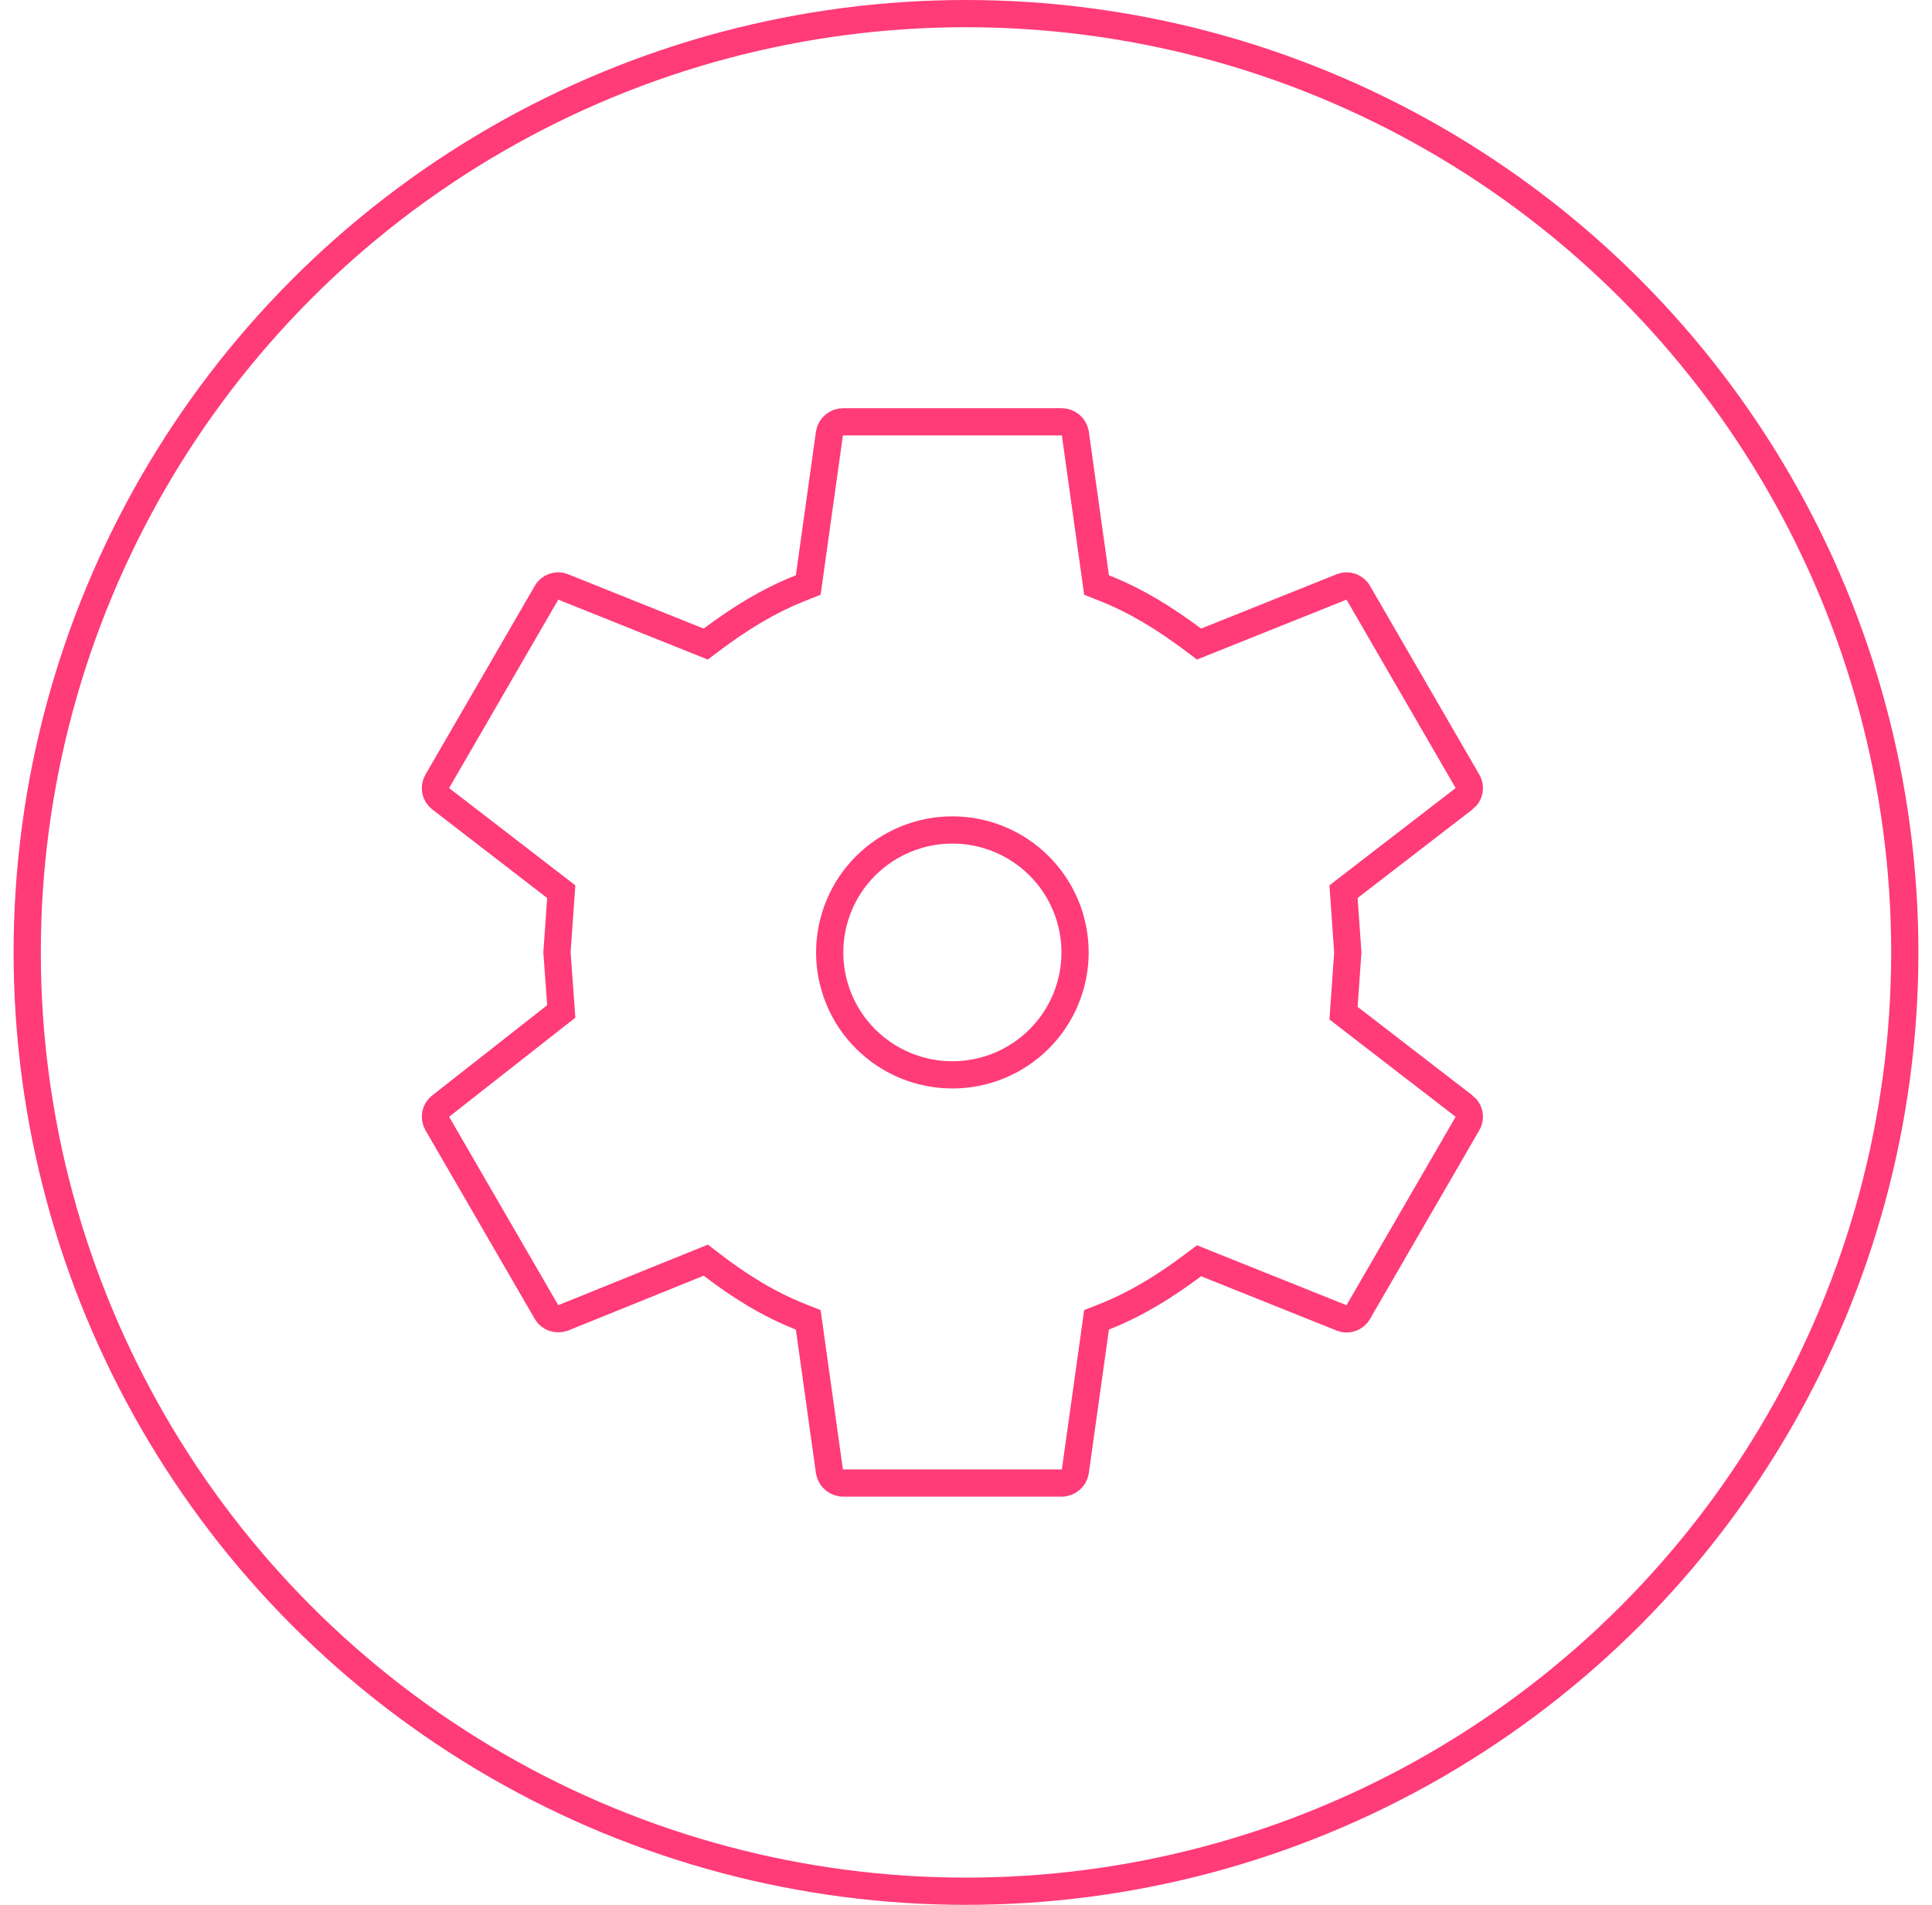 <svg width="71" height="70" viewBox="0 0 71 70" fill="none" xmlns="http://www.w3.org/2000/svg">
<circle cx="35.5" cy="35" r="34.5" stroke="#FF3B78"/>
<path d="M29.743 48.791L29.702 48.502L29.432 48.395C28.224 47.917 27.182 47.264 26.165 46.483L25.938 46.309L25.673 46.416L20.692 48.432C20.457 48.514 20.193 48.416 20.086 48.22L20.086 48.22L20.08 48.209L16.071 41.289L16.071 41.289L16.068 41.284C16.008 41.183 15.987 41.063 16.008 40.947C16.03 40.831 16.093 40.727 16.187 40.654L16.188 40.653L20.417 37.333L20.626 37.169L20.607 36.904L20.469 34.999L20.607 33.035L20.626 32.768L20.413 32.604L16.187 29.346C16.186 29.346 16.186 29.345 16.186 29.345C16.093 29.272 16.03 29.168 16.008 29.053C15.987 28.937 16.008 28.817 16.068 28.716L16.068 28.716L16.071 28.711L20.08 21.791L20.08 21.791L20.086 21.78C20.203 21.566 20.473 21.478 20.681 21.563L20.684 21.564L25.674 23.564L25.935 23.669L26.16 23.5C27.181 22.736 28.224 22.083 29.432 21.605L29.702 21.498L29.743 21.209L30.483 15.917C30.525 15.682 30.735 15.5 30.991 15.5H39.008C39.265 15.5 39.474 15.682 39.516 15.917L40.257 21.209L40.297 21.498L40.568 21.605C41.776 22.083 42.819 22.736 43.84 23.5L44.065 23.669L44.325 23.564L49.316 21.564L49.319 21.563C49.527 21.478 49.797 21.566 49.914 21.78L49.914 21.78L49.92 21.791L53.928 28.711L53.931 28.715C54.058 28.93 54.003 29.195 53.813 29.346C53.812 29.346 53.812 29.347 53.811 29.347L49.586 32.604L49.374 32.768L49.393 33.035L49.531 35L49.393 36.965L49.374 37.232L49.586 37.396L53.811 40.653C53.812 40.653 53.812 40.654 53.813 40.654C54.003 40.806 54.058 41.07 53.931 41.285L53.928 41.289L49.92 48.209L49.92 48.209L49.914 48.22C49.797 48.434 49.527 48.522 49.319 48.437L49.316 48.436L44.325 46.436L44.065 46.331L43.84 46.5C42.819 47.264 41.776 47.917 40.568 48.395L40.297 48.502L40.257 48.791L39.516 54.083C39.474 54.318 39.265 54.5 39.008 54.5H30.991C30.735 54.5 30.525 54.318 30.483 54.083L29.743 48.791ZM35 30.5C33.804 30.5 32.658 30.974 31.812 31.818C30.966 32.661 30.491 33.806 30.491 35C30.491 36.194 30.966 37.339 31.812 38.182C32.658 39.026 33.804 39.5 35 39.5C36.195 39.5 37.342 39.026 38.187 38.182C39.033 37.339 39.508 36.194 39.508 35C39.508 33.806 39.033 32.661 38.187 31.818C37.342 30.974 36.195 30.5 35 30.5Z" stroke="#FF3B78"/>
</svg>
